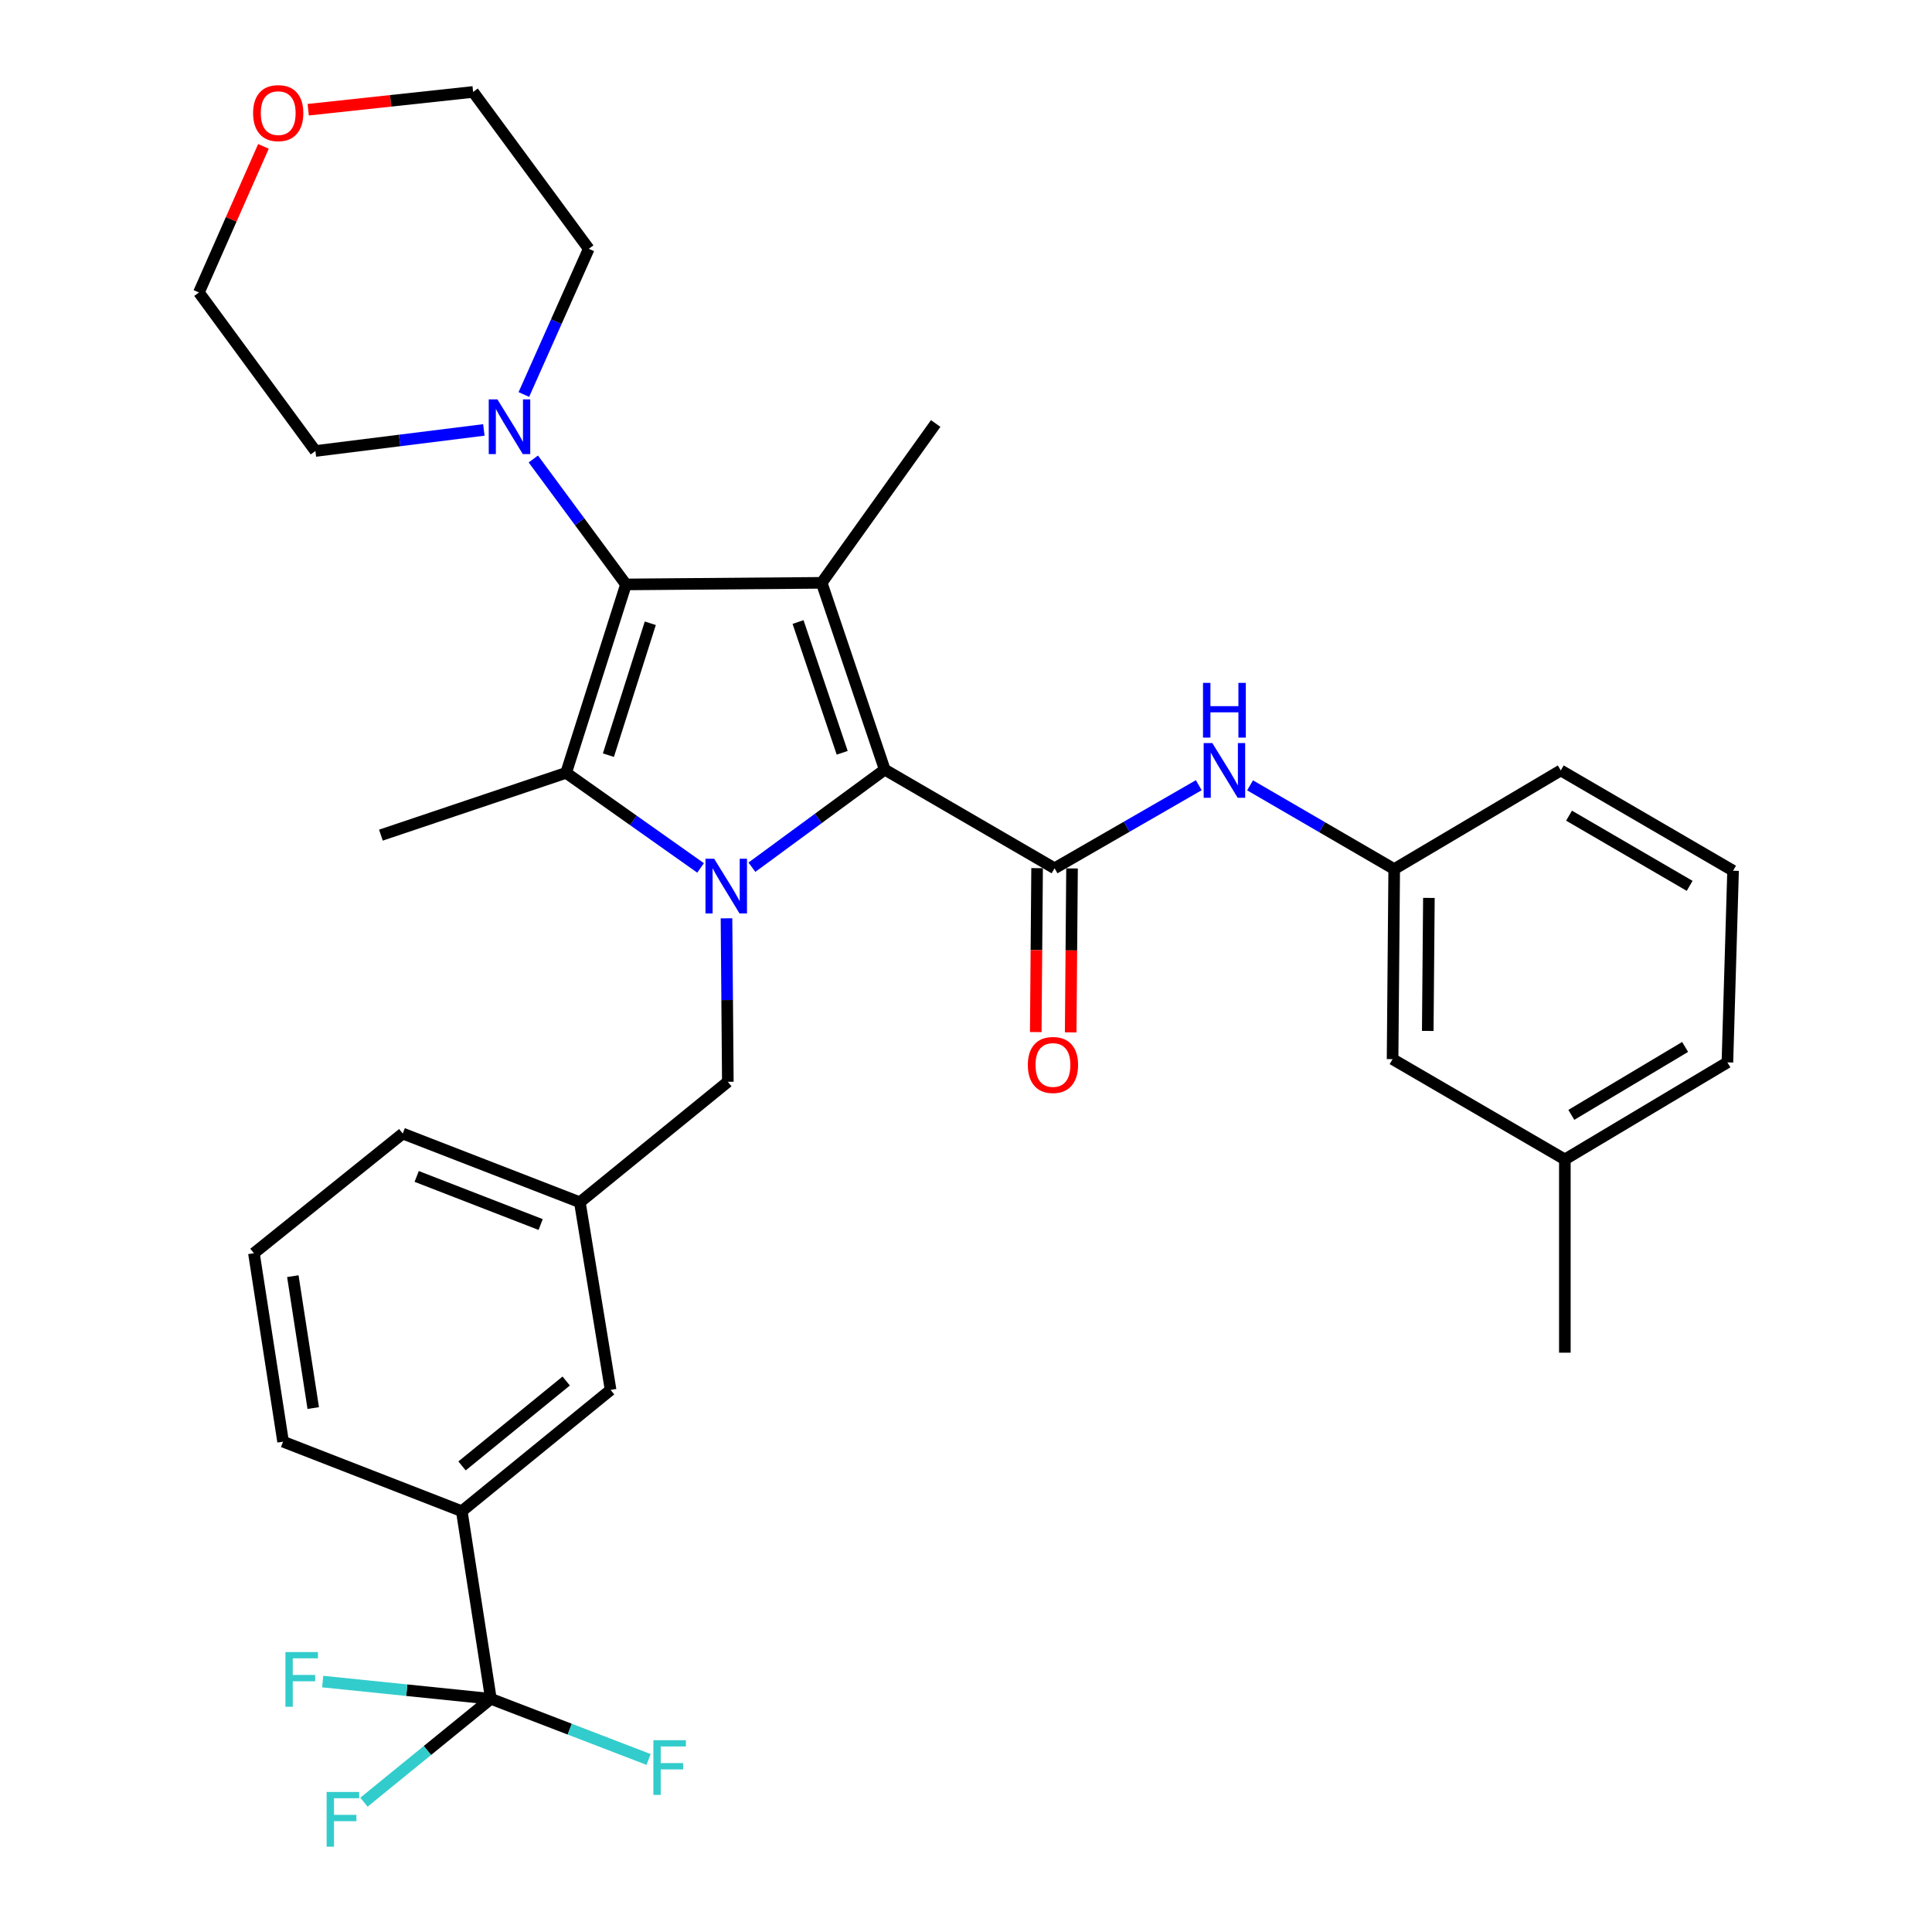 <?xml version='1.0' encoding='iso-8859-1'?>
<svg version='1.1' baseProfile='full'
              xmlns='http://www.w3.org/2000/svg'
                      xmlns:rdkit='http://www.rdkit.org/xml'
                      xmlns:xlink='http://www.w3.org/1999/xlink'
                  xml:space='preserve'
width='1000px' height='1000px' viewBox='0 0 1000 1000'>
<!-- END OF HEADER -->
<rect style='opacity:1.0;fill:#FFFFFF;stroke:none' width='1000' height='1000' x='0' y='0'> </rect>
<path class='bond-0' d='M 389.184,448.869 L 423.565,423.614' style='fill:none;fill-rule:evenodd;stroke:#0000FF;stroke-width:6px;stroke-linecap:butt;stroke-linejoin:miter;stroke-opacity:1' />
<path class='bond-0' d='M 423.565,423.614 L 457.947,398.36' style='fill:none;fill-rule:evenodd;stroke:#000000;stroke-width:6px;stroke-linecap:butt;stroke-linejoin:miter;stroke-opacity:1' />
<path class='bond-3' d='M 362.622,449.238 L 327.825,424.633' style='fill:none;fill-rule:evenodd;stroke:#0000FF;stroke-width:6px;stroke-linecap:butt;stroke-linejoin:miter;stroke-opacity:1' />
<path class='bond-3' d='M 327.825,424.633 L 293.028,400.028' style='fill:none;fill-rule:evenodd;stroke:#000000;stroke-width:6px;stroke-linecap:butt;stroke-linejoin:miter;stroke-opacity:1' />
<path class='bond-8' d='M 376.035,475.32 L 376.379,517.626' style='fill:none;fill-rule:evenodd;stroke:#0000FF;stroke-width:6px;stroke-linecap:butt;stroke-linejoin:miter;stroke-opacity:1' />
<path class='bond-8' d='M 376.379,517.626 L 376.723,559.933' style='fill:none;fill-rule:evenodd;stroke:#000000;stroke-width:6px;stroke-linecap:butt;stroke-linejoin:miter;stroke-opacity:1' />
<path class='bond-1' d='M 457.947,398.36 L 425.306,301.675' style='fill:none;fill-rule:evenodd;stroke:#000000;stroke-width:6px;stroke-linecap:butt;stroke-linejoin:miter;stroke-opacity:1' />
<path class='bond-1' d='M 435.917,389.641 L 413.069,321.962' style='fill:none;fill-rule:evenodd;stroke:#000000;stroke-width:6px;stroke-linecap:butt;stroke-linejoin:miter;stroke-opacity:1' />
<path class='bond-4' d='M 457.947,398.36 L 545.841,449.425' style='fill:none;fill-rule:evenodd;stroke:#000000;stroke-width:6px;stroke-linecap:butt;stroke-linejoin:miter;stroke-opacity:1' />
<path class='bond-18' d='M 425.306,301.675 L 484.308,219.196' style='fill:none;fill-rule:evenodd;stroke:#000000;stroke-width:6px;stroke-linecap:butt;stroke-linejoin:miter;stroke-opacity:1' />
<path class='bond-33' d='M 425.306,301.675 L 324.001,302.499' style='fill:none;fill-rule:evenodd;stroke:#000000;stroke-width:6px;stroke-linecap:butt;stroke-linejoin:miter;stroke-opacity:1' />
<path class='bond-2' d='M 324.001,302.499 L 293.028,400.028' style='fill:none;fill-rule:evenodd;stroke:#000000;stroke-width:6px;stroke-linecap:butt;stroke-linejoin:miter;stroke-opacity:1' />
<path class='bond-2' d='M 336.59,322.602 L 314.909,390.872' style='fill:none;fill-rule:evenodd;stroke:#000000;stroke-width:6px;stroke-linecap:butt;stroke-linejoin:miter;stroke-opacity:1' />
<path class='bond-6' d='M 324.001,302.499 L 300.023,270.035' style='fill:none;fill-rule:evenodd;stroke:#000000;stroke-width:6px;stroke-linecap:butt;stroke-linejoin:miter;stroke-opacity:1' />
<path class='bond-6' d='M 300.023,270.035 L 276.045,237.571' style='fill:none;fill-rule:evenodd;stroke:#0000FF;stroke-width:6px;stroke-linecap:butt;stroke-linejoin:miter;stroke-opacity:1' />
<path class='bond-19' d='M 293.028,400.028 L 197.157,432.266' style='fill:none;fill-rule:evenodd;stroke:#000000;stroke-width:6px;stroke-linecap:butt;stroke-linejoin:miter;stroke-opacity:1' />
<path class='bond-7' d='M 545.841,449.425 L 583.16,427.923' style='fill:none;fill-rule:evenodd;stroke:#000000;stroke-width:6px;stroke-linecap:butt;stroke-linejoin:miter;stroke-opacity:1' />
<path class='bond-7' d='M 583.16,427.923 L 620.479,406.421' style='fill:none;fill-rule:evenodd;stroke:#0000FF;stroke-width:6px;stroke-linecap:butt;stroke-linejoin:miter;stroke-opacity:1' />
<path class='bond-10' d='M 536.8,449.351 L 536.452,491.778' style='fill:none;fill-rule:evenodd;stroke:#000000;stroke-width:6px;stroke-linecap:butt;stroke-linejoin:miter;stroke-opacity:1' />
<path class='bond-10' d='M 536.452,491.778 L 536.104,534.205' style='fill:none;fill-rule:evenodd;stroke:#FF0000;stroke-width:6px;stroke-linecap:butt;stroke-linejoin:miter;stroke-opacity:1' />
<path class='bond-10' d='M 554.882,449.499 L 554.534,491.926' style='fill:none;fill-rule:evenodd;stroke:#000000;stroke-width:6px;stroke-linecap:butt;stroke-linejoin:miter;stroke-opacity:1' />
<path class='bond-10' d='M 554.534,491.926 L 554.186,534.354' style='fill:none;fill-rule:evenodd;stroke:#FF0000;stroke-width:6px;stroke-linecap:butt;stroke-linejoin:miter;stroke-opacity:1' />
<path class='bond-5' d='M 254.079,879.312 L 239.02,782.195' style='fill:none;fill-rule:evenodd;stroke:#000000;stroke-width:6px;stroke-linecap:butt;stroke-linejoin:miter;stroke-opacity:1' />
<path class='bond-14' d='M 254.079,879.312 L 221.228,906.062' style='fill:none;fill-rule:evenodd;stroke:#000000;stroke-width:6px;stroke-linecap:butt;stroke-linejoin:miter;stroke-opacity:1' />
<path class='bond-14' d='M 221.228,906.062 L 188.376,932.812' style='fill:none;fill-rule:evenodd;stroke:#33CCCC;stroke-width:6px;stroke-linecap:butt;stroke-linejoin:miter;stroke-opacity:1' />
<path class='bond-15' d='M 254.079,879.312 L 294.893,895.004' style='fill:none;fill-rule:evenodd;stroke:#000000;stroke-width:6px;stroke-linecap:butt;stroke-linejoin:miter;stroke-opacity:1' />
<path class='bond-15' d='M 294.893,895.004 L 335.706,910.695' style='fill:none;fill-rule:evenodd;stroke:#33CCCC;stroke-width:6px;stroke-linecap:butt;stroke-linejoin:miter;stroke-opacity:1' />
<path class='bond-16' d='M 254.079,879.312 L 210.554,874.847' style='fill:none;fill-rule:evenodd;stroke:#000000;stroke-width:6px;stroke-linecap:butt;stroke-linejoin:miter;stroke-opacity:1' />
<path class='bond-16' d='M 210.554,874.847 L 167.03,870.382' style='fill:none;fill-rule:evenodd;stroke:#33CCCC;stroke-width:6px;stroke-linecap:butt;stroke-linejoin:miter;stroke-opacity:1' />
<path class='bond-22' d='M 250.442,222.533 L 206.847,227.982' style='fill:none;fill-rule:evenodd;stroke:#0000FF;stroke-width:6px;stroke-linecap:butt;stroke-linejoin:miter;stroke-opacity:1' />
<path class='bond-22' d='M 206.847,227.982 L 163.251,233.431' style='fill:none;fill-rule:evenodd;stroke:#000000;stroke-width:6px;stroke-linecap:butt;stroke-linejoin:miter;stroke-opacity:1' />
<path class='bond-23' d='M 271.145,204.193 L 287.943,166.487' style='fill:none;fill-rule:evenodd;stroke:#0000FF;stroke-width:6px;stroke-linecap:butt;stroke-linejoin:miter;stroke-opacity:1' />
<path class='bond-23' d='M 287.943,166.487 L 304.742,128.78' style='fill:none;fill-rule:evenodd;stroke:#000000;stroke-width:6px;stroke-linecap:butt;stroke-linejoin:miter;stroke-opacity:1' />
<path class='bond-12' d='M 647.036,406.49 L 684.338,428.169' style='fill:none;fill-rule:evenodd;stroke:#0000FF;stroke-width:6px;stroke-linecap:butt;stroke-linejoin:miter;stroke-opacity:1' />
<path class='bond-12' d='M 684.338,428.169 L 721.639,449.847' style='fill:none;fill-rule:evenodd;stroke:#000000;stroke-width:6px;stroke-linecap:butt;stroke-linejoin:miter;stroke-opacity:1' />
<path class='bond-13' d='M 376.723,559.933 L 300.131,622.29' style='fill:none;fill-rule:evenodd;stroke:#000000;stroke-width:6px;stroke-linecap:butt;stroke-linejoin:miter;stroke-opacity:1' />
<path class='bond-9' d='M 239.02,782.195 L 316.044,719.416' style='fill:none;fill-rule:evenodd;stroke:#000000;stroke-width:6px;stroke-linecap:butt;stroke-linejoin:miter;stroke-opacity:1' />
<path class='bond-9' d='M 239.149,758.761 L 293.066,714.816' style='fill:none;fill-rule:evenodd;stroke:#000000;stroke-width:6px;stroke-linecap:butt;stroke-linejoin:miter;stroke-opacity:1' />
<path class='bond-34' d='M 239.02,782.195 L 146.524,746.21' style='fill:none;fill-rule:evenodd;stroke:#000000;stroke-width:6px;stroke-linecap:butt;stroke-linejoin:miter;stroke-opacity:1' />
<path class='bond-11' d='M 316.044,719.416 L 300.131,622.29' style='fill:none;fill-rule:evenodd;stroke:#000000;stroke-width:6px;stroke-linecap:butt;stroke-linejoin:miter;stroke-opacity:1' />
<path class='bond-20' d='M 721.639,449.847 L 720.795,548.209' style='fill:none;fill-rule:evenodd;stroke:#000000;stroke-width:6px;stroke-linecap:butt;stroke-linejoin:miter;stroke-opacity:1' />
<path class='bond-20' d='M 739.595,464.756 L 739.005,533.61' style='fill:none;fill-rule:evenodd;stroke:#000000;stroke-width:6px;stroke-linecap:butt;stroke-linejoin:miter;stroke-opacity:1' />
<path class='bond-27' d='M 721.639,449.847 L 807.856,398.772' style='fill:none;fill-rule:evenodd;stroke:#000000;stroke-width:6px;stroke-linecap:butt;stroke-linejoin:miter;stroke-opacity:1' />
<path class='bond-30' d='M 300.131,622.29 L 208.459,586.726' style='fill:none;fill-rule:evenodd;stroke:#000000;stroke-width:6px;stroke-linecap:butt;stroke-linejoin:miter;stroke-opacity:1' />
<path class='bond-30' d='M 279.84,633.814 L 215.67,608.92' style='fill:none;fill-rule:evenodd;stroke:#000000;stroke-width:6px;stroke-linecap:butt;stroke-linejoin:miter;stroke-opacity:1' />
<path class='bond-17' d='M 136.362,75.766 L 119.663,113.575' style='fill:none;fill-rule:evenodd;stroke:#FF0000;stroke-width:6px;stroke-linecap:butt;stroke-linejoin:miter;stroke-opacity:1' />
<path class='bond-17' d='M 119.663,113.575 L 102.964,151.384' style='fill:none;fill-rule:evenodd;stroke:#000000;stroke-width:6px;stroke-linecap:butt;stroke-linejoin:miter;stroke-opacity:1' />
<path class='bond-35' d='M 159.54,56.791 L 202.213,52.189' style='fill:none;fill-rule:evenodd;stroke:#FF0000;stroke-width:6px;stroke-linecap:butt;stroke-linejoin:miter;stroke-opacity:1' />
<path class='bond-35' d='M 202.213,52.189 L 244.887,47.587' style='fill:none;fill-rule:evenodd;stroke:#000000;stroke-width:6px;stroke-linecap:butt;stroke-linejoin:miter;stroke-opacity:1' />
<path class='bond-21' d='M 720.795,548.209 L 809.966,600.118' style='fill:none;fill-rule:evenodd;stroke:#000000;stroke-width:6px;stroke-linecap:butt;stroke-linejoin:miter;stroke-opacity:1' />
<path class='bond-32' d='M 809.966,600.118 L 809.966,700.148' style='fill:none;fill-rule:evenodd;stroke:#000000;stroke-width:6px;stroke-linecap:butt;stroke-linejoin:miter;stroke-opacity:1' />
<path class='bond-36' d='M 809.966,600.118 L 894.102,549.887' style='fill:none;fill-rule:evenodd;stroke:#000000;stroke-width:6px;stroke-linecap:butt;stroke-linejoin:miter;stroke-opacity:1' />
<path class='bond-36' d='M 813.316,577.057 L 872.212,541.895' style='fill:none;fill-rule:evenodd;stroke:#000000;stroke-width:6px;stroke-linecap:butt;stroke-linejoin:miter;stroke-opacity:1' />
<path class='bond-29' d='M 163.251,233.431 L 102.964,151.384' style='fill:none;fill-rule:evenodd;stroke:#000000;stroke-width:6px;stroke-linecap:butt;stroke-linejoin:miter;stroke-opacity:1' />
<path class='bond-28' d='M 304.742,128.78 L 244.887,47.587' style='fill:none;fill-rule:evenodd;stroke:#000000;stroke-width:6px;stroke-linecap:butt;stroke-linejoin:miter;stroke-opacity:1' />
<path class='bond-24' d='M 146.524,746.21 L 131.435,648.671' style='fill:none;fill-rule:evenodd;stroke:#000000;stroke-width:6px;stroke-linecap:butt;stroke-linejoin:miter;stroke-opacity:1' />
<path class='bond-24' d='M 162.132,728.814 L 151.569,660.537' style='fill:none;fill-rule:evenodd;stroke:#000000;stroke-width:6px;stroke-linecap:butt;stroke-linejoin:miter;stroke-opacity:1' />
<path class='bond-25' d='M 131.435,648.671 L 208.459,586.726' style='fill:none;fill-rule:evenodd;stroke:#000000;stroke-width:6px;stroke-linecap:butt;stroke-linejoin:miter;stroke-opacity:1' />
<path class='bond-26' d='M 897.036,450.681 L 807.856,398.772' style='fill:none;fill-rule:evenodd;stroke:#000000;stroke-width:6px;stroke-linecap:butt;stroke-linejoin:miter;stroke-opacity:1' />
<path class='bond-26' d='M 874.562,458.523 L 812.136,422.187' style='fill:none;fill-rule:evenodd;stroke:#000000;stroke-width:6px;stroke-linecap:butt;stroke-linejoin:miter;stroke-opacity:1' />
<path class='bond-31' d='M 897.036,450.681 L 894.102,549.887' style='fill:none;fill-rule:evenodd;stroke:#000000;stroke-width:6px;stroke-linecap:butt;stroke-linejoin:miter;stroke-opacity:1' />
<path  class='atom-0' d='M 369.639 444.467
L 378.919 459.467
Q 379.839 460.947, 381.319 463.627
Q 382.799 466.307, 382.879 466.467
L 382.879 444.467
L 386.639 444.467
L 386.639 472.787
L 382.759 472.787
L 372.799 456.387
Q 371.639 454.467, 370.399 452.267
Q 369.199 450.067, 368.839 449.387
L 368.839 472.787
L 365.159 472.787
L 365.159 444.467
L 369.639 444.467
' fill='#0000FF'/>
<path  class='atom-7' d='M 257.453 206.714
L 266.733 221.714
Q 267.653 223.194, 269.133 225.874
Q 270.613 228.554, 270.693 228.714
L 270.693 206.714
L 274.453 206.714
L 274.453 235.034
L 270.573 235.034
L 260.613 218.634
Q 259.453 216.714, 258.213 214.514
Q 257.013 212.314, 256.653 211.634
L 256.653 235.034
L 252.973 235.034
L 252.973 206.714
L 257.453 206.714
' fill='#0000FF'/>
<path  class='atom-8' d='M 627.495 384.612
L 636.775 399.612
Q 637.695 401.092, 639.175 403.772
Q 640.655 406.452, 640.735 406.612
L 640.735 384.612
L 644.495 384.612
L 644.495 412.932
L 640.615 412.932
L 630.655 396.532
Q 629.495 394.612, 628.255 392.412
Q 627.055 390.212, 626.695 389.532
L 626.695 412.932
L 623.015 412.932
L 623.015 384.612
L 627.495 384.612
' fill='#0000FF'/>
<path  class='atom-8' d='M 622.675 353.46
L 626.515 353.46
L 626.515 365.5
L 640.995 365.5
L 640.995 353.46
L 644.835 353.46
L 644.835 381.78
L 640.995 381.78
L 640.995 368.7
L 626.515 368.7
L 626.515 381.78
L 622.675 381.78
L 622.675 353.46
' fill='#0000FF'/>
<path  class='atom-11' d='M 532.007 551.223
Q 532.007 544.423, 535.367 540.623
Q 538.727 536.823, 545.007 536.823
Q 551.287 536.823, 554.647 540.623
Q 558.007 544.423, 558.007 551.223
Q 558.007 558.103, 554.607 562.023
Q 551.207 565.903, 545.007 565.903
Q 538.767 565.903, 535.367 562.023
Q 532.007 558.143, 532.007 551.223
M 545.007 562.703
Q 549.327 562.703, 551.647 559.823
Q 554.007 556.903, 554.007 551.223
Q 554.007 545.663, 551.647 542.863
Q 549.327 540.023, 545.007 540.023
Q 540.687 540.023, 538.327 542.823
Q 536.007 545.623, 536.007 551.223
Q 536.007 556.943, 538.327 559.823
Q 540.687 562.703, 545.007 562.703
' fill='#FF0000'/>
<path  class='atom-15' d='M 169.067 927.519
L 185.907 927.519
L 185.907 930.759
L 172.867 930.759
L 172.867 939.359
L 184.467 939.359
L 184.467 942.639
L 172.867 942.639
L 172.867 955.839
L 169.067 955.839
L 169.067 927.519
' fill='#33CCCC'/>
<path  class='atom-16' d='M 338.185 900.725
L 355.025 900.725
L 355.025 903.965
L 341.985 903.965
L 341.985 912.565
L 353.585 912.565
L 353.585 915.845
L 341.985 915.845
L 341.985 929.045
L 338.185 929.045
L 338.185 900.725
' fill='#33CCCC'/>
<path  class='atom-17' d='M 147.729 855.106
L 164.569 855.106
L 164.569 858.346
L 151.529 858.346
L 151.529 866.946
L 163.129 866.946
L 163.129 870.226
L 151.529 870.226
L 151.529 883.426
L 147.729 883.426
L 147.729 855.106
' fill='#33CCCC'/>
<path  class='atom-18' d='M 131.003 58.547
Q 131.003 51.747, 134.363 47.947
Q 137.723 44.147, 144.003 44.147
Q 150.283 44.147, 153.643 47.947
Q 157.003 51.747, 157.003 58.547
Q 157.003 65.427, 153.603 69.347
Q 150.203 73.227, 144.003 73.227
Q 137.763 73.227, 134.363 69.347
Q 131.003 65.467, 131.003 58.547
M 144.003 70.027
Q 148.323 70.027, 150.643 67.147
Q 153.003 64.227, 153.003 58.547
Q 153.003 52.987, 150.643 50.187
Q 148.323 47.347, 144.003 47.347
Q 139.683 47.347, 137.323 50.147
Q 135.003 52.947, 135.003 58.547
Q 135.003 64.267, 137.323 67.147
Q 139.683 70.027, 144.003 70.027
' fill='#FF0000'/>
</svg>
